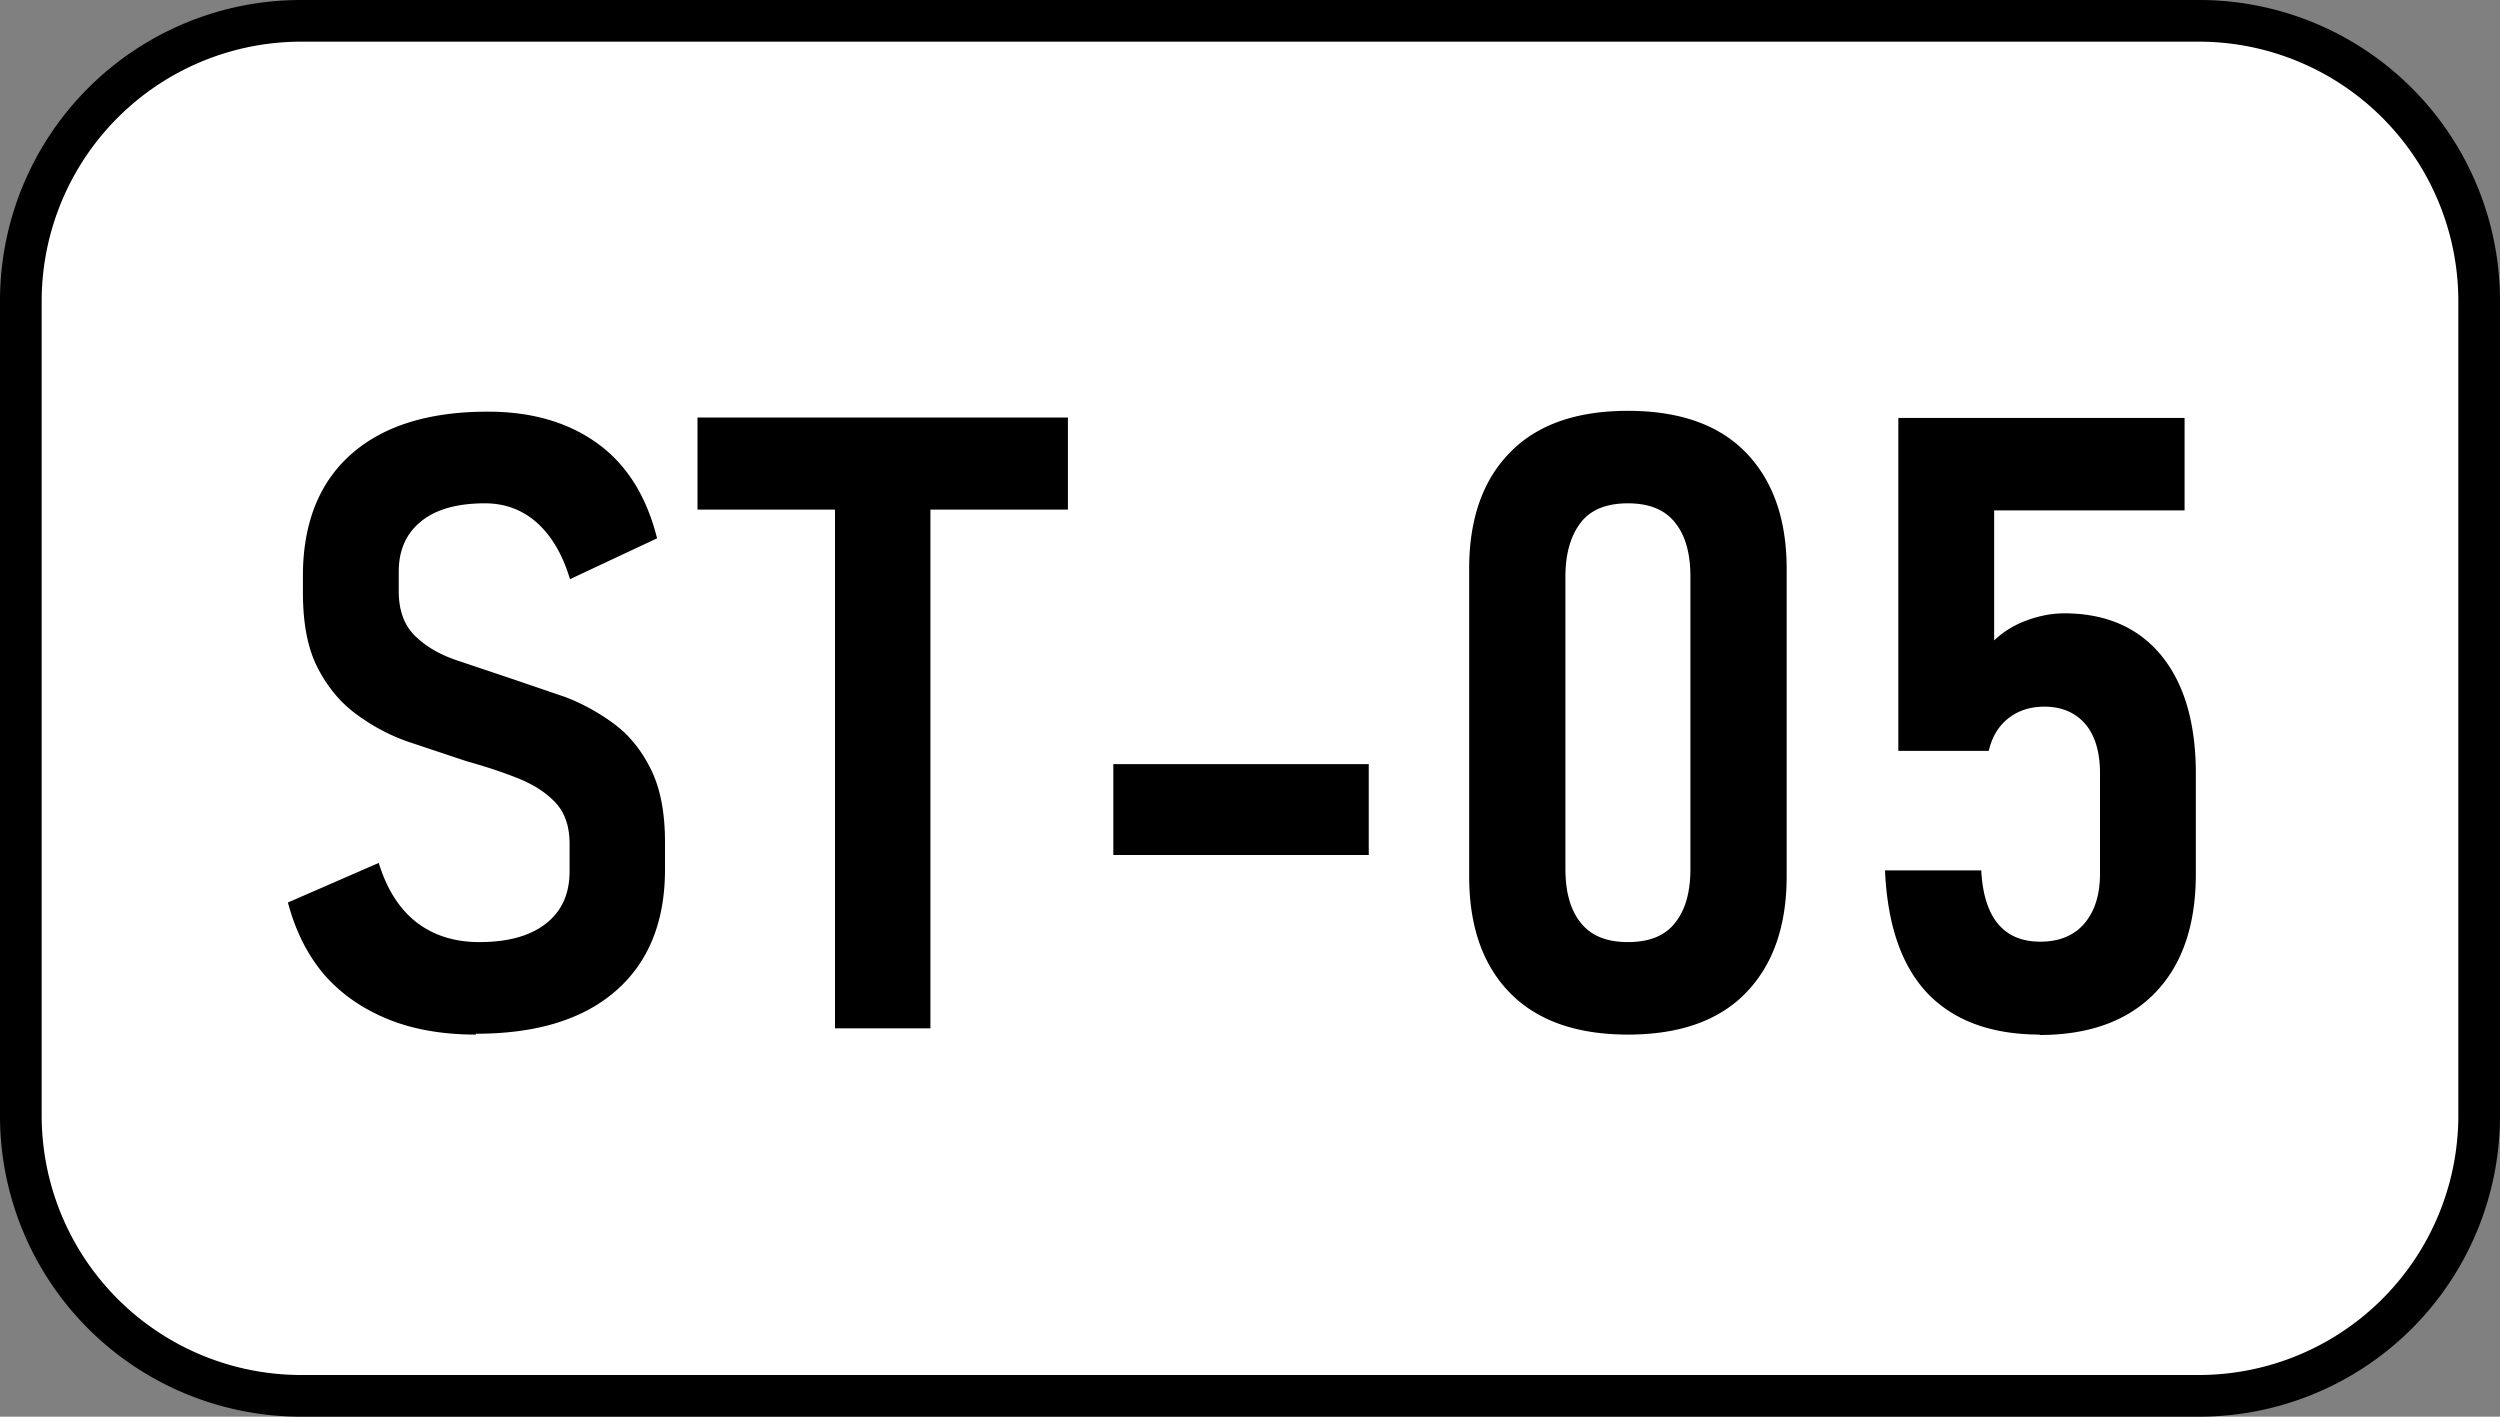 <svg xmlns="http://www.w3.org/2000/svg" viewBox="0 0 60 34" xmlns:v="https://vecta.io/nano"><rect x="0" y="0" width="60" height="34" fill="#808080" stroke="none"/><rect x=".5" y=".5" width="59" height="33" rx="6.72" fill="#fff"/><path d="M52.78 1A6.23 6.23 0 0 1 59 7.22v19.56A6.23 6.23 0 0 1 52.78 33H7.22A6.23 6.23 0 0 1 1 26.78V7.22A6.23 6.23 0 0 1 7.22 1h45.56m0-1H7.22A7.22 7.22 0 0 0 0 7.22v19.56A7.22 7.22 0 0 0 7.22 34h45.56A7.22 7.22 0 0 0 60 26.78V7.22A7.22 7.22 0 0 0 52.78 0h0zM11.42 24.83c-.79 0-1.5-.12-2.11-.37s-1.12-.6-1.53-1.07c-.4-.47-.69-1.05-.87-1.73l2.18-.95c.19.62.49 1.1.9 1.42s.92.48 1.51.48c.7 0 1.23-.15 1.61-.45s.56-.72.56-1.25v-.66c0-.43-.12-.76-.35-1s-.53-.43-.91-.58-.78-.28-1.21-.4l-1.38-.46c-.47-.16-.89-.39-1.27-.67s-.69-.65-.93-1.12-.35-1.07-.35-1.81v-.39c0-1.26.39-2.24 1.16-2.92s1.86-1.02 3.28-1.02c1.06 0 1.94.26 2.64.77s1.17 1.27 1.42 2.27l-2.09.98c-.18-.6-.45-1.05-.8-1.36s-.77-.46-1.24-.46c-.66 0-1.17.14-1.53.43s-.54.69-.54 1.21v.47c0 .46.13.81.38 1.06s.58.45.99.59l1.31.44 1.32.45a4.91 4.91 0 0 1 1.19.66c.36.27.65.64.87 1.09s.33 1.03.33 1.73v.66c0 1.26-.4 2.23-1.18 2.91-.79.69-1.91 1.03-3.36 1.03zm5.32-12.6v-2.21h8.89v2.21h-8.89zm3.3 12.45V11.24h2.29v13.44h-2.29zm6.68-6.34h6.13v2.18h-6.13v-2.18zm12.35 6.49c-1.24 0-2.19-.34-2.84-1.01s-.97-1.6-.97-2.79v-7.38c0-1.2.33-2.13.98-2.79.65-.67 1.6-1 2.83-1s2.18.33 2.83 1 .98 1.6.98 2.79v7.38c0 1.2-.33 2.13-.98 2.8s-1.6 1-2.83 1zm0-2.22c.51 0 .89-.15 1.13-.46.25-.31.37-.74.37-1.3v-7.01c0-.56-.12-.99-.37-1.3s-.62-.46-1.13-.46-.89.15-1.13.46-.37.74-.37 1.3v7.01c0 .56.12.99.37 1.3s.62.46 1.13.46zm9.89 2.22c-1.16 0-2.06-.33-2.69-.98-.63-.66-.97-1.64-1.03-2.96h2.31c.03.56.16.99.4 1.28s.58.43 1.02.43.8-.14 1.05-.43.38-.69.38-1.2v-2.42c0-.5-.12-.9-.35-1.17s-.56-.42-.98-.42c-.34 0-.63.09-.87.28-.23.18-.39.44-.47.78h-2.17v-7.99h6.87v2.22h-4.57v3.12c.22-.21.48-.37.78-.48s.6-.17.9-.17c1 0 1.78.34 2.33 1.01s.83 1.62.83 2.83v2.42c0 1.23-.33 2.18-.98 2.85s-1.58 1.01-2.77 1.01z"/></svg>